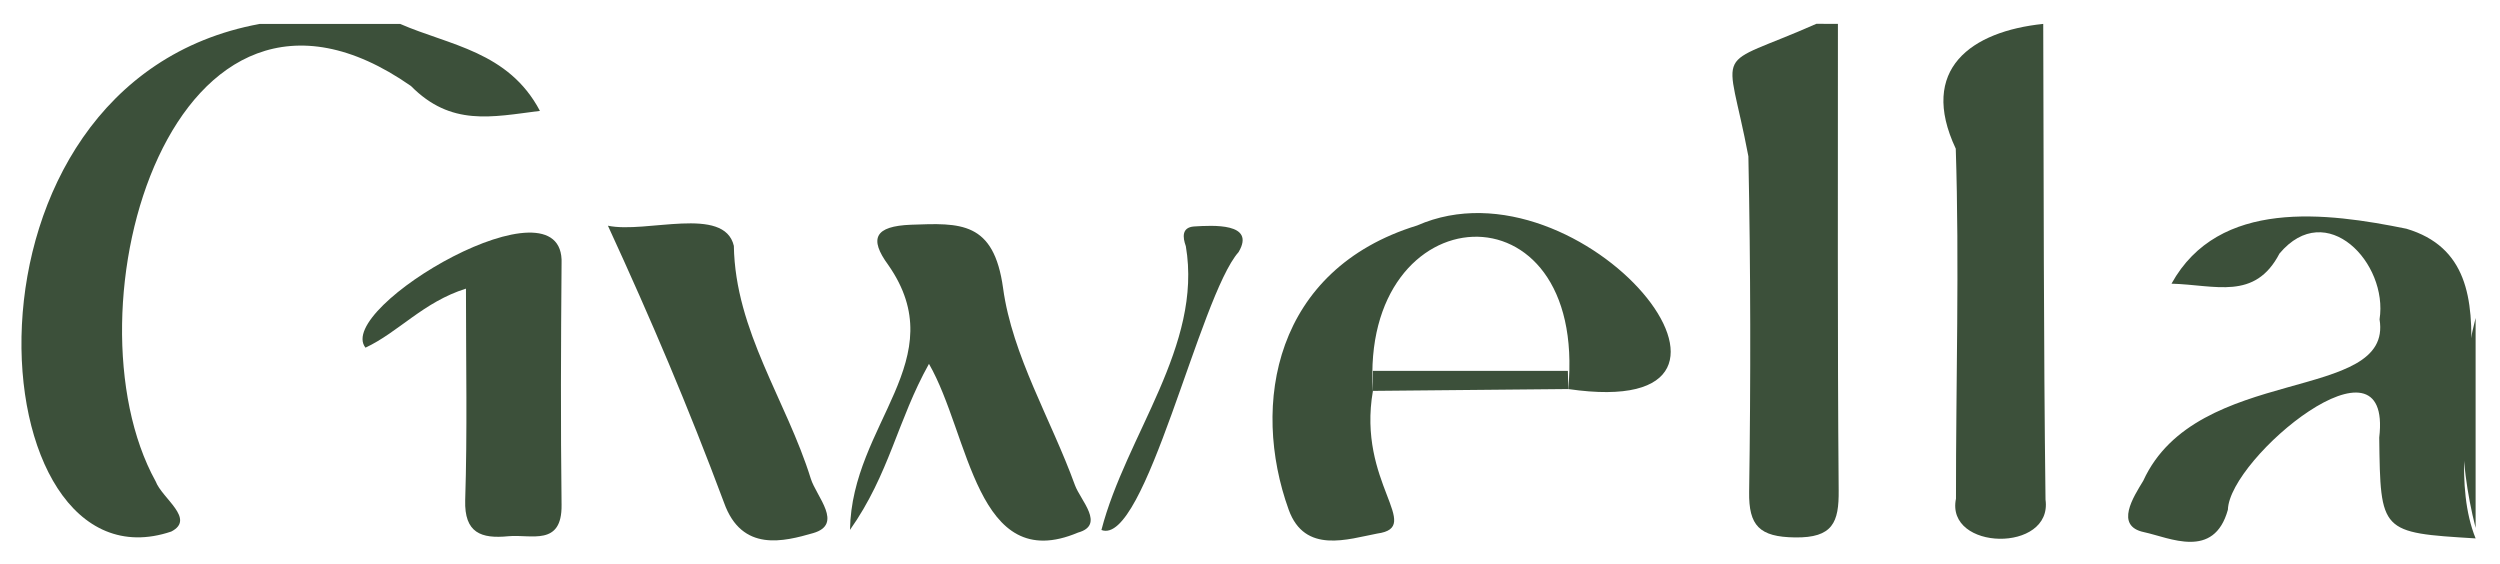 <svg width="102" height="23" viewBox="0 0 102 23" fill="none" xmlns="http://www.w3.org/2000/svg">
<path d="M16.329 0.977C18.332 1.851 20.744 2.093 22.029 4.524C20.052 4.775 18.403 5.162 16.767 3.509C7.033 -3.283 2.493 12.657 6.35 19.638C6.616 20.341 7.99 21.172 6.988 21.687C-0.973 24.377 -2.502 3.39 10.592 0.977C12.503 0.977 14.418 0.977 16.329 0.977Z" fill="#3C503A"/>
<path d="M101.005 21.967C97.121 21.73 97.121 21.73 97.073 17.852C97.623 13.17 90.96 18.67 90.898 20.797C90.33 22.846 88.522 21.936 87.475 21.712C86.265 21.457 87.05 20.27 87.445 19.615C89.634 14.832 97.649 16.459 97.086 13.03C97.445 10.735 94.918 8.066 93.003 10.344C91.997 12.273 90.392 11.623 88.597 11.574C90.525 8.088 94.941 8.673 98.181 9.332C103.119 10.801 99.307 17.751 101.005 21.967Z" fill="#3C503A"/>
<path d="M74.987 0.975C74.991 7.319 74.965 13.662 75.018 20.006C75.031 21.307 74.783 21.949 73.236 21.927C71.786 21.909 71.343 21.452 71.365 20.063C71.432 15.504 71.427 10.941 71.334 6.378C70.448 1.678 69.791 2.879 74.109 0.971C74.397 0.975 74.694 0.975 74.987 0.975Z" fill="#3C503A"/>
<path d="M83.364 0.975C83.386 7.446 83.377 13.913 83.457 20.384C83.758 22.565 79.365 22.477 79.804 20.345C79.8 15.614 79.946 10.752 79.795 6.066C78.266 2.817 80.434 1.279 83.364 0.975Z" fill="#3C503A"/>
<path d="M101.005 21.54C100.278 18.683 100.282 15.829 101.005 12.972C101.005 15.829 101.005 18.683 101.005 21.54Z" fill="#3C503A"/>
<path d="M56.015 15.948C55.359 19.716 58.107 21.505 56.192 21.769C55.004 21.993 53.235 22.617 52.579 20.797C51.023 16.489 51.999 10.989 57.819 9.2C64.548 6.237 73.587 17.276 63.985 15.873C64.783 7.288 55.465 7.868 56.015 15.948Z" fill="#3C503A"/>
<path d="M37.902 14.845C36.612 17.157 36.293 19.329 34.68 21.619C34.746 17.267 38.935 14.669 36.24 10.809C35.447 9.728 35.69 9.227 37.171 9.169C39.184 9.095 40.549 9.02 40.926 11.759C41.303 14.511 42.881 17.104 43.856 19.79C44.082 20.415 45.106 21.417 43.984 21.729C39.822 23.488 39.569 17.742 37.902 14.845Z" fill="#3C503A"/>
<path d="M19.011 11.776C17.273 12.321 16.263 13.552 14.911 14.185C13.63 12.563 23.067 7.028 22.912 10.756C22.885 14.036 22.872 17.32 22.912 20.599C22.934 22.305 21.671 21.791 20.744 21.878C19.632 21.988 18.94 21.747 18.98 20.406C19.069 17.632 19.011 14.854 19.011 11.776Z" fill="#3C503A"/>
<path d="M24.803 9.209C26.359 9.539 29.55 8.369 29.941 10.031C29.998 13.508 32.09 16.344 33.079 19.526C33.309 20.265 34.427 21.39 33.176 21.751C31.997 22.089 30.268 22.551 29.541 20.511C28.074 16.585 26.589 13.091 24.803 9.209Z" fill="#3C503A"/>
<path d="M44.938 21.624C45.944 17.747 49.073 14.115 48.382 10.045C48.249 9.675 48.213 9.28 48.714 9.24C49.464 9.196 51.246 9.077 50.536 10.282C48.94 12.076 46.724 22.31 44.938 21.624Z" fill="#3C503A"/>
<path d="M56.012 15.948C56.012 15.675 56.012 15.403 56.012 15.131C58.663 15.131 61.318 15.131 63.969 15.131C63.973 15.377 63.978 15.627 63.987 15.873C61.327 15.899 58.667 15.926 56.012 15.948Z" fill="#3C503A"/>
</svg>
